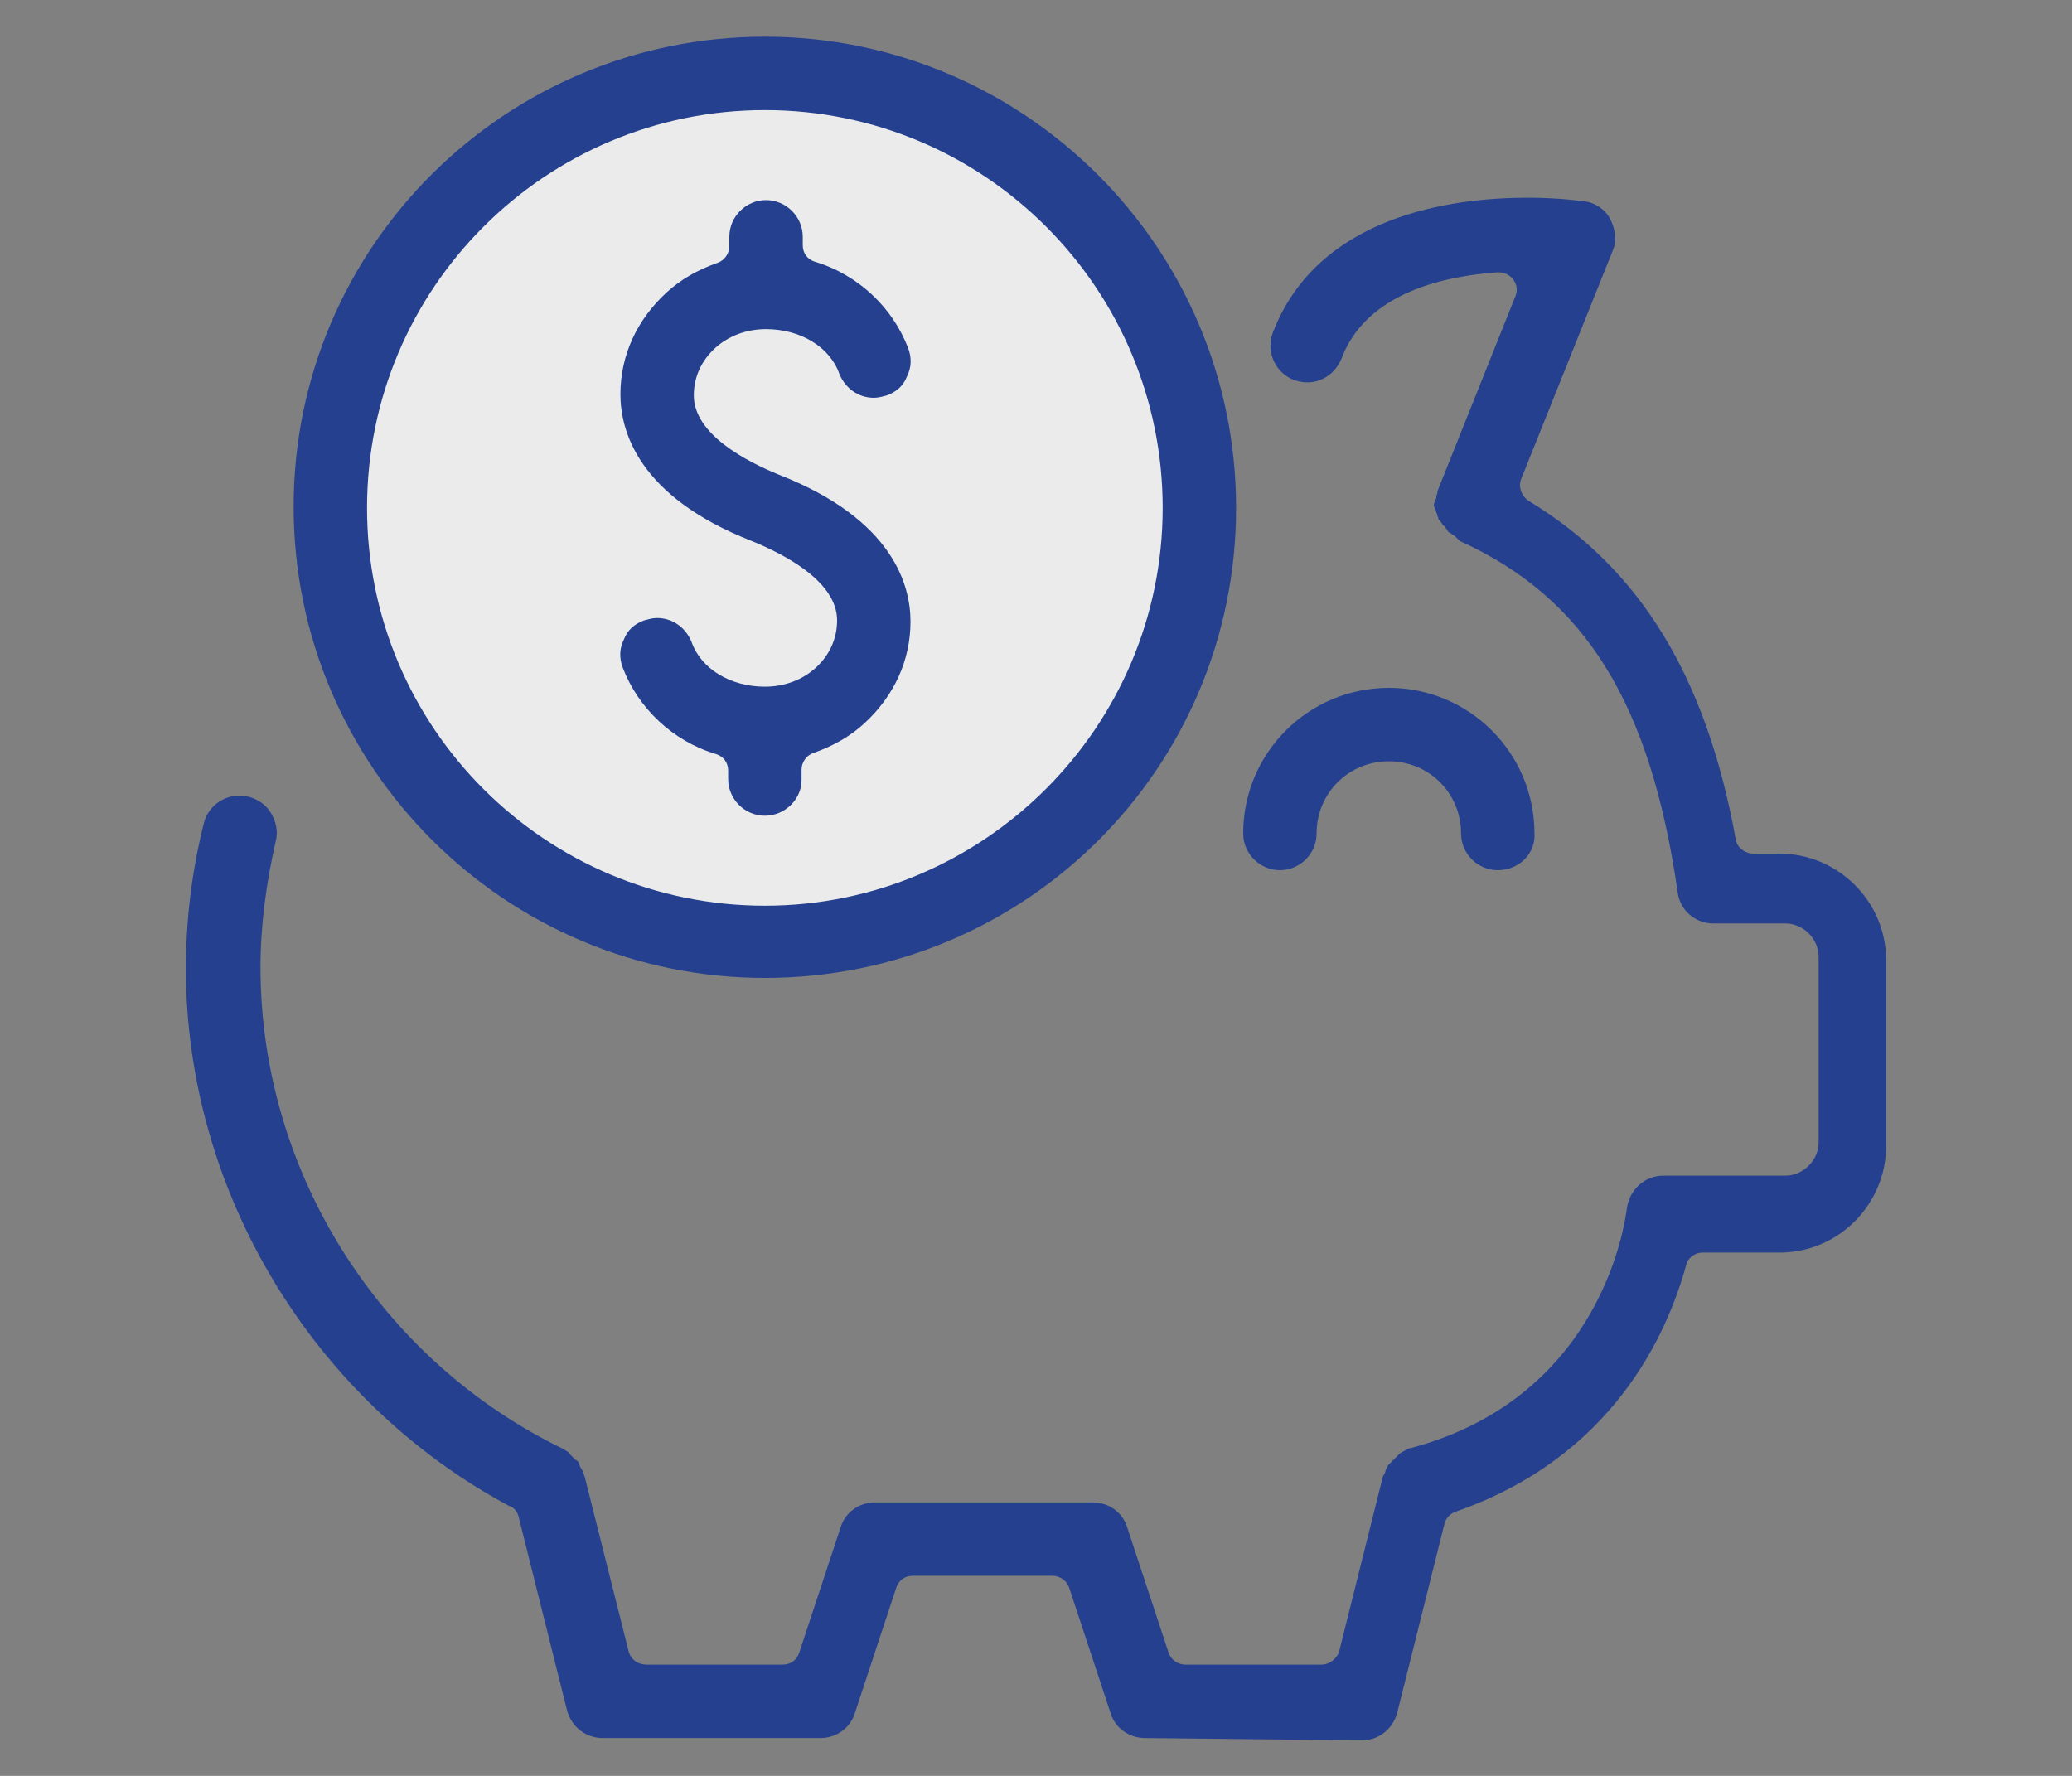 <?xml version="1.0" encoding="utf-8"?>
<!-- Generator: Adobe Illustrator 27.8.1, SVG Export Plug-In . SVG Version: 6.00 Build 0)  -->
<svg version="1.1" xmlns="http://www.w3.org/2000/svg" xmlns:xlink="http://www.w3.org/1999/xlink" x="0px" y="0px"
	 viewBox="0 0 175 150" style="enable-background:new 0 0 175 150;" xml:space="preserve">
<rect x="0" y="0" width="175" height="150" fill="#808080" stroke="none"/>
<style type="text/css">
	.st0{fill:#FCA369;}
	.st1{fill:#25408F;}
	.st2{fill:#EBEBEB;}
	.st3{fill:#FFFFFF;}
	.st4{fill:#868686;}
	.st5{fill:#D9D9D9;}
	.st6{opacity:0.72;}
	.st7{opacity:0.46;}
	.st8{fill:#F9F9F9;}
	.st9{fill:#F4F4F4;}
	.st10{fill:#EEEEEE;}
	.st11{fill:#E9E9E9;}
	.st12{fill:#E3E3E3;}
	.st13{fill:#DDDDDD;}
	.st14{fill:#D8D8D8;}
	.st15{fill:#D2D2D2;}
	.st16{fill:#CDCDCD;}
	.st17{fill:#C7C7C7;}
	.st18{fill:#C2C2C2;}
	.st19{fill:#BCBCBC;}
	.st20{fill:#B6B6B6;}
	.st21{fill:#B1B1B1;}
	.st22{fill:#ABABAB;}
	.st23{fill:#A6A6A6;}
	.st24{fill:#A0A0A0;}
	.st25{fill:#9A9A9A;}
	.st26{fill:#959595;}
	.st27{fill:#8F8F8F;}
	.st28{fill:#8A8A8A;}
	.st29{fill:#848484;}
	.st30{fill:#7F7F7F;}
	.st31{fill:#797979;}
	.st32{fill:#737373;}
	.st33{fill:#6E6E6E;}
	.st34{fill:#686868;}
	.st35{fill:#636363;}
	.st36{fill:#5D5D5D;}
	.st37{fill:#575757;}
	.st38{fill:#525252;}
	.st39{fill:#4C4C4C;}
	.st40{fill:#474747;}
	.st41{fill:#414141;}
	.st42{fill:#3C3C3C;}
	.st43{fill:#363636;}
	.st44{fill:#303030;}
	.st45{fill:#2B2B2B;}
	.st46{fill:#252525;}
	.st47{fill:#202020;}
	.st48{fill:#1A1A1A;}
	.st49{fill:#020202;}
	.st50{fill:#1E1E1E;}
	.st51{fill:none;}
	.st52{opacity:0.8;fill:#072B5F;}
	.st53{clip-path:url(#SVGID_00000032623013775695472380000009101010718966241190_);}
</style>
<g id="MAIN">
	<g>
		<circle class="st2" cx="64.6" cy="42.9" r="36.6"/>
		<g>
			<path class="st1" d="M96.7,146.8c-1.3,0-2.5-0.8-2.9-2.1l-3.5-10.6c-0.2-0.6-0.8-1-1.4-1H77.1c-0.7,0-1.2,0.4-1.4,1l-3.5,10.6
				c-0.4,1.3-1.6,2.1-2.9,2.1H50.9c-1.4,0-2.6-0.9-3-2.3l-4.1-16.4c-0.1-0.4-0.4-0.8-0.8-0.9c-16.6-8.9-27.3-26.6-27.3-45.4
				c0-4.1,0.5-8.2,1.5-12.2c0.3-1.4,1.6-2.4,3-2.4c0.3,0,0.5,0,0.8,0.1c0.8,0.2,1.5,0.7,1.9,1.4c0.4,0.7,0.6,1.5,0.4,2.3
				c-0.8,3.5-1.3,7.1-1.3,10.7c0,17.3,10.1,33.2,25.6,40.7c0.1,0.1,0.2,0.1,0.3,0.2c0.1,0,0.2,0.2,0.3,0.3l0.3,0.3
				c0,0,0.2,0.2,0.3,0.2c0,0.1,0.1,0.1,0.1,0.2c0,0.1,0.1,0.2,0.1,0.3c0.2,0.3,0.3,0.5,0.3,0.6c0,0.1,0.1,0.2,0.1,0.3l3.7,14.7
				c0.2,0.7,0.8,1.1,1.5,1.1h11.5c0.7,0,1.2-0.4,1.4-1l3.5-10.6c0.4-1.3,1.6-2.1,2.9-2.1h18.4c1.3,0,2.5,0.8,2.9,2.1l3.5,10.6
				c0.2,0.6,0.8,1,1.4,1h11.5c0.7,0,1.3-0.5,1.5-1.1l3.7-14.8c0.1-0.2,0.2-0.3,0.2-0.4c0.1-0.3,0.2-0.5,0.3-0.6
				c0.1-0.1,0.2-0.2,0.4-0.4l0.1-0.1c0.2-0.2,0.3-0.3,0.4-0.4c0.1-0.1,0.3-0.2,0.5-0.3c0.2-0.1,0.3-0.2,0.5-0.2l0,0
				c16.4-4.4,18.1-19.6,18.2-20.2c0.2-1.6,1.5-2.8,3.1-2.8h10.3c1.5,0,2.8-1.3,2.8-2.8V80.8c0-1.5-1.3-2.8-2.8-2.8h-6.1
				c-1.5,0-2.8-1.1-3-2.6c-2.3-16-7.8-24.9-18.4-29.7c0,0,0,0-0.1-0.1c-0.1-0.1-0.2-0.2-0.3-0.3c-0.1-0.1-0.2-0.1-0.3-0.2
				c-0.1-0.1-0.2-0.1-0.3-0.2c0,0-0.1-0.2-0.2-0.3c0-0.1-0.1-0.2-0.2-0.2c-0.1-0.1-0.1-0.2-0.2-0.3c-0.1-0.1-0.1-0.2-0.2-0.2
				c0,0,0-0.2-0.1-0.3c0-0.1,0-0.2-0.1-0.3c0-0.1,0-0.2-0.1-0.3c0-0.1-0.1-0.2-0.1-0.3c0-0.1,0-0.2,0.1-0.3c0-0.1,0-0.2,0.1-0.3
				c0-0.1,0-0.3,0.1-0.4c0-0.1,0-0.1,0-0.2L128,25c0.2-0.5,0.1-1-0.2-1.4c-0.3-0.4-0.8-0.6-1.2-0.6c0,0-0.1,0-0.1,0
				c-7,0.5-11.6,3-13.2,7.3c-0.5,1.2-1.6,2-2.9,2c-0.4,0-0.8-0.1-1.1-0.2c-1.6-0.6-2.4-2.4-1.8-4c3.8-9.9,15.1-11.4,21.5-11.4
				c2.8,0,4.7,0.3,4.8,0.3c0.9,0.1,1.8,0.7,2.2,1.5s0.6,1.8,0.2,2.7l-7.7,19.2c-0.3,0.7,0,1.5,0.6,1.9c9.4,5.7,15,14.8,17.5,28.6
				c0.1,0.7,0.8,1.2,1.5,1.2h2.2c4.9,0,9,4,9,9v15.7c0,4.9-4,9-9,9h-6.5c-0.7,0-1.3,0.5-1.4,1.1c-1.6,5.8-6.2,16.2-19.5,20.8
				c-0.5,0.2-0.8,0.6-0.9,1l-4,16c-0.4,1.4-1.6,2.3-3,2.3L96.7,146.8L96.7,146.8z"/>
			<path class="st1" d="M64.6,68.9c-1.7,0-3.1-1.4-3.1-3.1v-0.7c0-0.7-0.4-1.2-1-1.4c-3.7-1.1-6.6-3.9-7.9-7.3
				c-0.3-0.8-0.3-1.6,0.1-2.4c0.3-0.8,0.9-1.3,1.7-1.6c0.4-0.1,0.7-0.2,1.1-0.2c1.3,0,2.4,0.8,2.9,2c0.8,2.3,3.3,3.8,6.2,3.8
				c1.7,0,3.2-0.6,4.3-1.6c1.2-1.1,1.8-2.5,1.8-4c0-3.3-4.5-5.6-7.2-6.7c-9.7-3.8-11.1-9.4-11.1-12.4c0-3.3,1.4-6.3,3.9-8.6
				c1.2-1.1,2.6-1.9,4.3-2.5c0.6-0.2,1-0.8,1-1.4V20c0-1.7,1.4-3.1,3.1-3.1c1.7,0,3.1,1.4,3.1,3.1v0.7c0,0.7,0.4,1.2,1,1.4
				c3.7,1.1,6.6,3.9,7.9,7.3c0.3,0.8,0.3,1.6-0.1,2.4c-0.3,0.8-0.9,1.3-1.7,1.6c-0.4,0.1-0.7,0.2-1.1,0.2c-1.3,0-2.4-0.8-2.9-2
				c-0.8-2.3-3.3-3.8-6.2-3.8c-1.7,0-3.2,0.6-4.3,1.6c-1.2,1.1-1.8,2.5-1.8,4c0,3.3,4.5,5.6,7.2,6.7c9.7,3.8,11.1,9.4,11.1,12.4
				c0,3.3-1.4,6.3-3.9,8.6c-1.2,1.1-2.6,1.9-4.3,2.5c-0.6,0.2-1,0.8-1,1.4v0.9C67.7,67.5,66.3,68.9,64.6,68.9L64.6,68.9z"/>
			<path class="st1" d="M64.6,82.6c-21.9,0-39.8-17.8-39.8-39.8S42.7,3.1,64.6,3.1s39.8,17.8,39.8,39.8S86.6,82.6,64.6,82.6z
				 M64.6,9.3C46.1,9.3,31,24.3,31,42.9s15.1,33.6,33.6,33.6s33.6-15.1,33.6-33.6S83.2,9.3,64.6,9.3z"/>
			<path class="st1" d="M126.5,73.5c-1.7,0-3.1-1.4-3.1-3.1c0-3.4-2.7-6.1-6.1-6.1s-6.1,2.7-6.1,6.1c0,1.7-1.4,3.1-3.1,3.1
				c-1.7,0-3.1-1.4-3.1-3.1c0-6.8,5.5-12.3,12.3-12.3c6.8,0,12.3,5.5,12.3,12.3C129.7,72.1,128.3,73.5,126.5,73.5L126.5,73.5z"/>
		</g>
	</g>
</g>
<g id="AOC_COPY">
</g>
<g id="NAV_DROPDOWN">
</g>
</svg>
